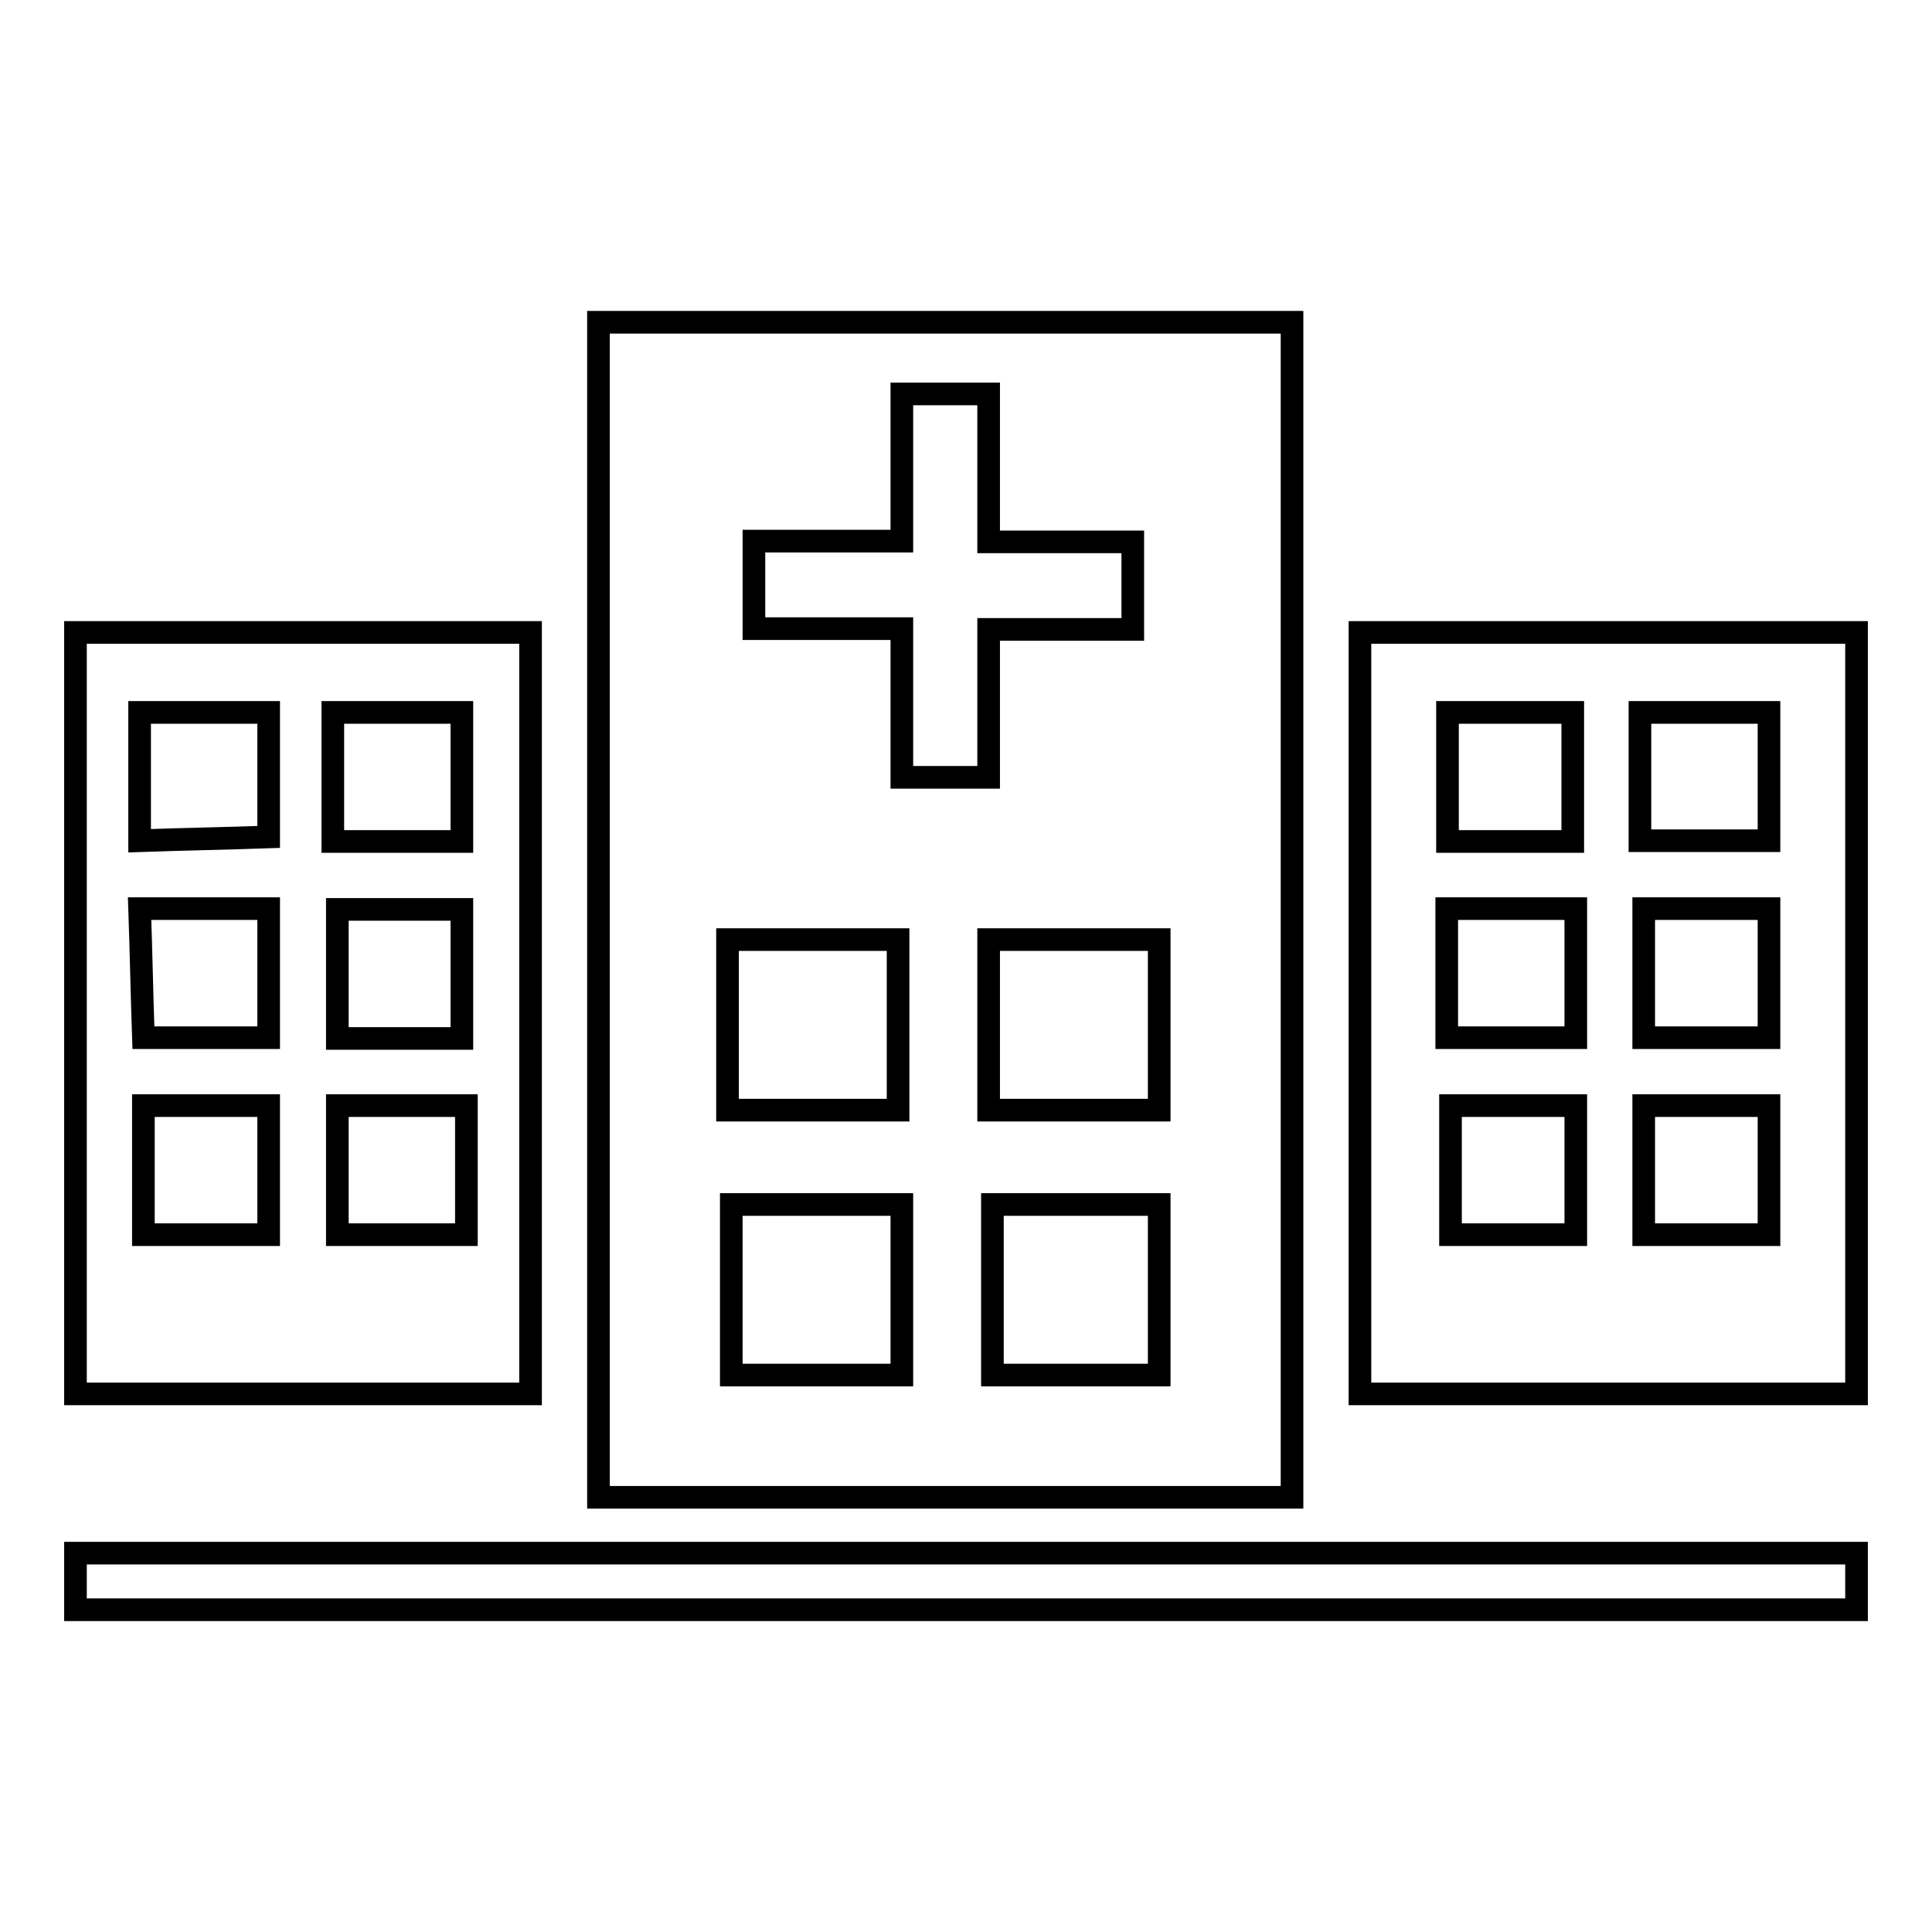 <?xml version="1.0" encoding="utf-8"?>
<!-- Svg Vector Icons : http://www.onlinewebfonts.com/icon -->
<!DOCTYPE svg PUBLIC "-//W3C//DTD SVG 1.1//EN" "http://www.w3.org/Graphics/SVG/1.1/DTD/svg11.dtd">
<svg version="1.1" xmlns="http://www.w3.org/2000/svg" xmlns:xlink="http://www.w3.org/1999/xlink" x="0px" y="0px" viewBox="0 0 256 256" enable-background="new 0 0 256 256" xml:space="preserve">
<g><g><path stroke-width="3" fill-opacity="0" stroke="#000000"  d="M171.2,42.7H79.3v155.7h91.9L171.2,42.7L171.2,42.7z M96.4,124.5h22.6v22.6H96.4V124.5z M119.5,182.2H96.9v-22.6h22.6V182.2z M99.9,83.3V71.7h19.6V52.2H131v19.6h19.1v11.6H131v19.6h-11.5V83.3H99.9z M153.6,182.2h-22.1v-22.6h22.1V182.2z M153.6,147.1H131v-22.6h22.6V147.1z M70.3,83.8H10v100.9h60.3V83.8z M35.6,163.6H19v-17.1h16.6V163.6z M35.6,137.5H19c-0.2-5.7-0.3-11.4-0.5-17.1h17.1V137.5L35.6,137.5z M35.6,110.9c-5.7,0.2-11.4,0.3-17.1,0.5V94.4h17.1V110.9L35.6,110.9z M44.1,94.4h17.1v17.1H44.1V94.4z M61.2,120.5v17.1H44.7v-17.1H61.2z M61.7,163.6H44.7v-17.1h17.1V163.6z M180.2,83.8v100.9H246V83.8H180.2z M191.8,94.4h16.6v17.1h-16.6V94.4z M208.8,163.6h-16.6v-17.1h16.6V163.6z M208.8,137.5h-17.1v-17.1h17.1V137.5z M234.4,163.6h-16.6v-17.1h16.6V163.6z M234.4,137.5h-16.6v-17.1h16.6V137.5z M234.4,111.4h-17.1V94.4h17.1V111.4z M10,213.3h236v-7.5H10V213.3z"/></g></g>
</svg>